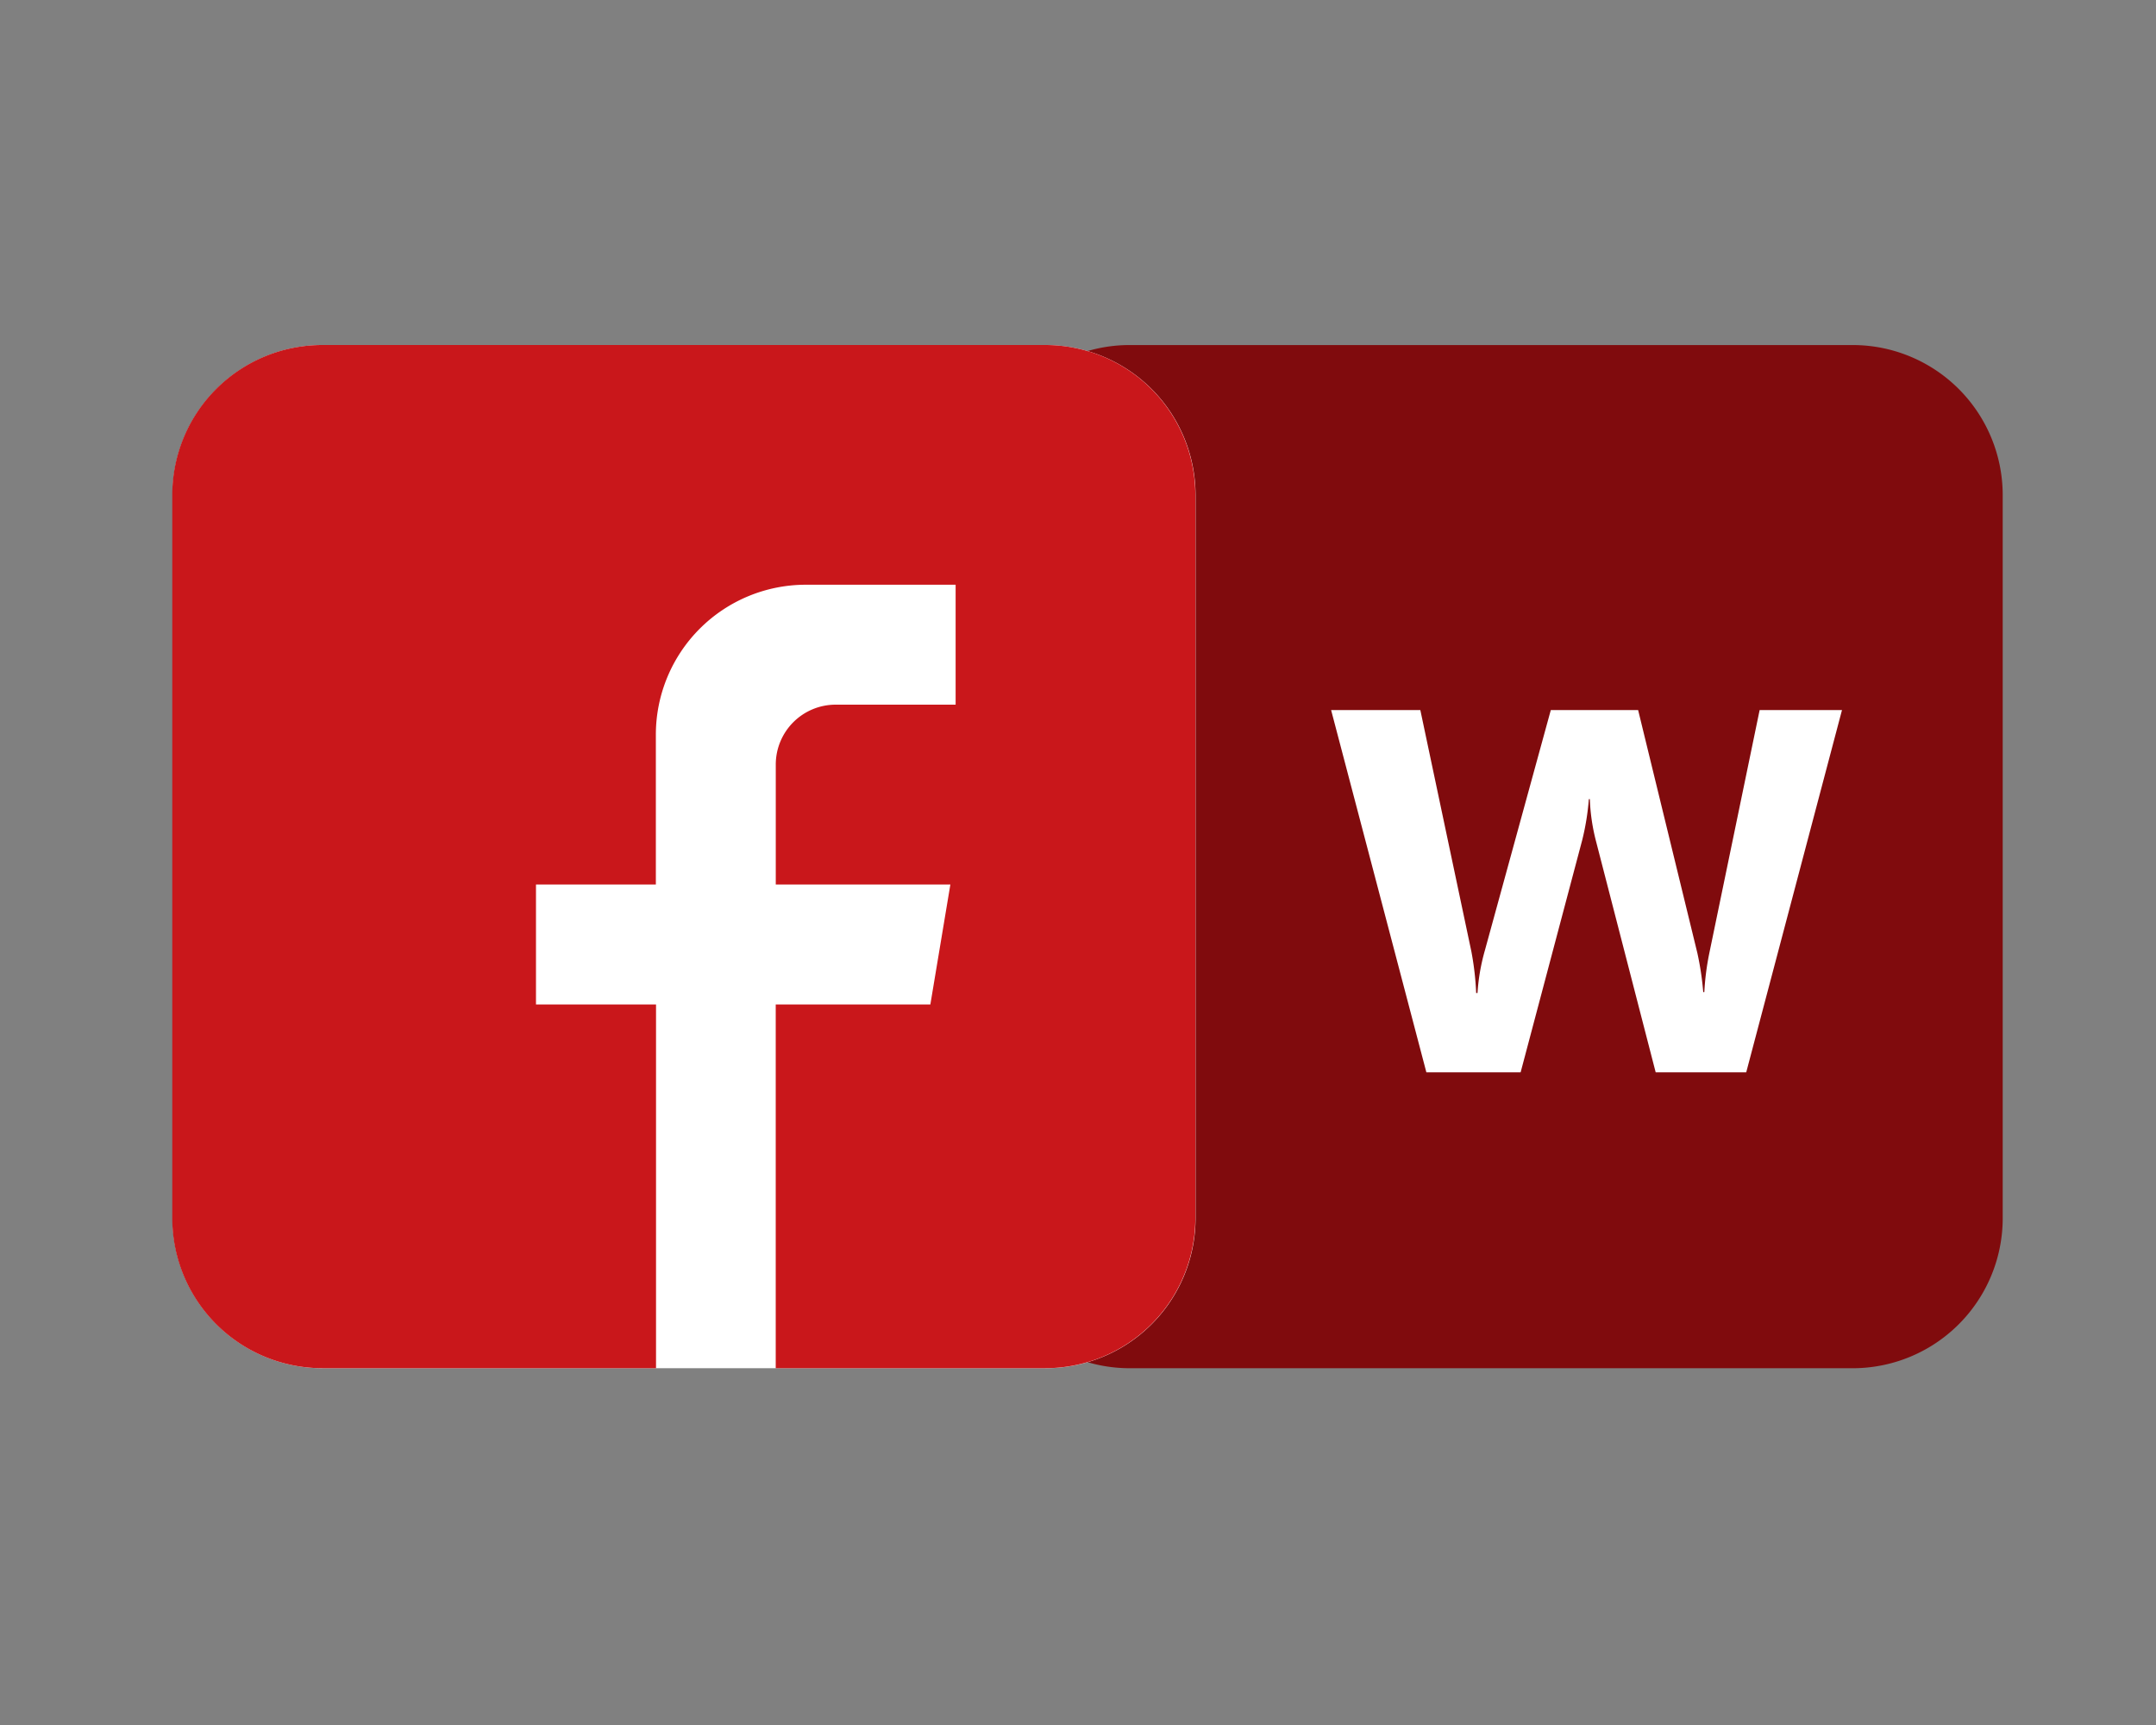<svg xmlns="http://www.w3.org/2000/svg" width="50" height="40"><rect width="100%" height="100%" fill="#808080" stroke="none"/><path d="M36.714 31.727h6.251a3.48 3.48 0 003.48-3.48v-16.77a3.48 3.48 0 00-3.48-3.476h-16.77a3.478 3.478 0 00-3.476 3.476v16.77a3.48 3.48 0 003.476 3.48h10.519z" fill="#800b0d"/><path d="M17.995 31.727h6.251a3.48 3.48 0 003.48-3.48v-16.77a3.48 3.48 0 00-3.48-3.476H7.476A3.478 3.478 0 004 11.477v16.77a3.48 3.48 0 003.476 3.48h10.519z" fill="#fff"/><path d="M7.476 31.726h7.738v-8.434H12.43v-2.781h2.78v-3.476a3.478 3.478 0 013.476-3.476h3.476v2.781h-2.781a1.389 1.389 0 00-1.39 1.39v2.781h4.049l-.464 2.781H17.99v8.434h6.251a3.48 3.48 0 003.48-3.48v-16.77A3.48 3.48 0 0024.241 8H7.471a3.478 3.478 0 00-3.476 3.476v16.77a3.48 3.48 0 003.481 3.48z" fill="#c9171b"/><path d="M42.718 16.465l-2.221 8.4h-2.1l-1.392-5.391a4.5 4.5 0 01-.135-.943h-.023a5.731 5.731 0 01-.152.943l-1.43 5.391h-2.186l-2.209-8.4h2.069l1.184 5.6a6.68 6.68 0 01.111.961h.031a4.651 4.651 0 01.17-.984l1.53-5.577h2.025l1.375 5.64a6.909 6.909 0 01.135.9h.025a6.049 6.049 0 01.123-.937l1.16-5.603z" fill="#fff"/></svg>